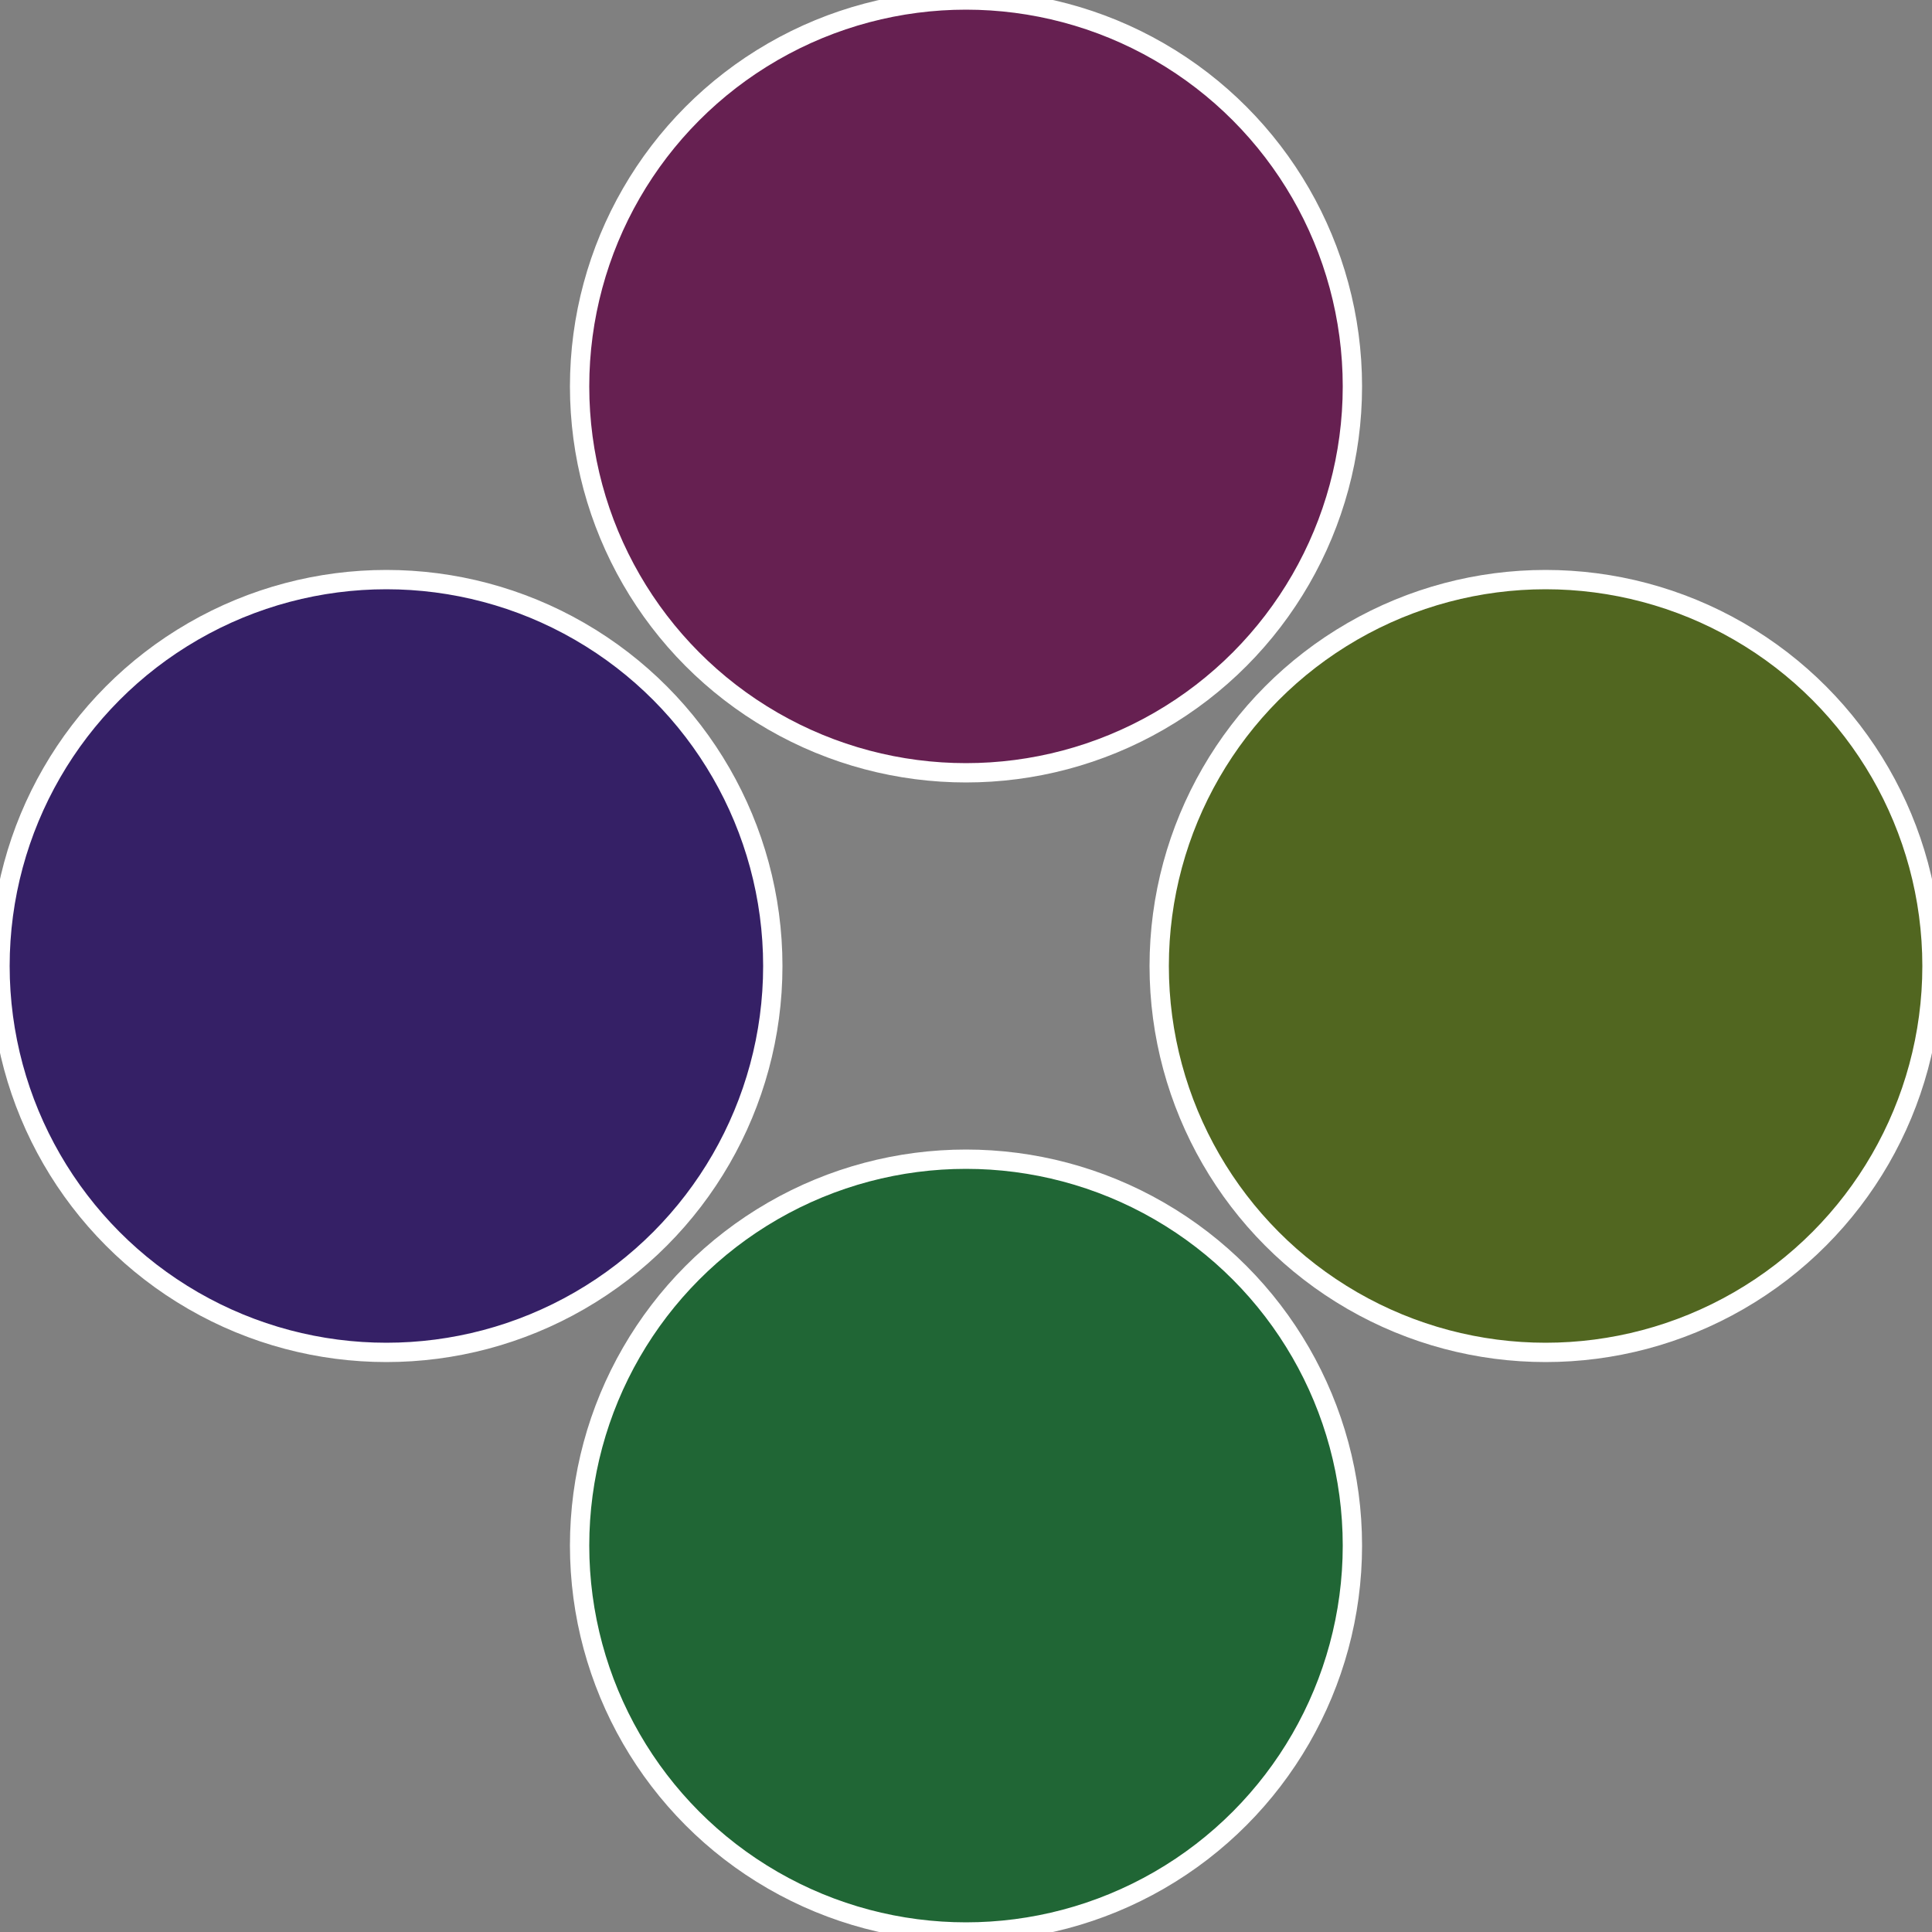 <?xml version="1.0" standalone="no"?>
<svg width="500" height="500" viewBox="-1 -1 2 2" xmlns="http://www.w3.org/2000/svg">
 
                <rect x="-1" y="-1" width="2" height="2" fill="#808080" stroke="none"/>
 
                <circle cx="0.6" cy="0" r="0.4" fill="#516620" stroke="#fff" stroke-width="1%" />
             
                <circle cx="3.6739403974421E-17" cy="0.6" r="0.4" fill="#206635" stroke="#fff" stroke-width="1%" />
             
                <circle cx="-0.6" cy="7.3478807948841E-17" r="0.4" fill="#352066" stroke="#fff" stroke-width="1%" />
             
                <circle cx="-1.1021821192326E-16" cy="-0.6" r="0.4" fill="#662051" stroke="#fff" stroke-width="1%" />
            </svg>
